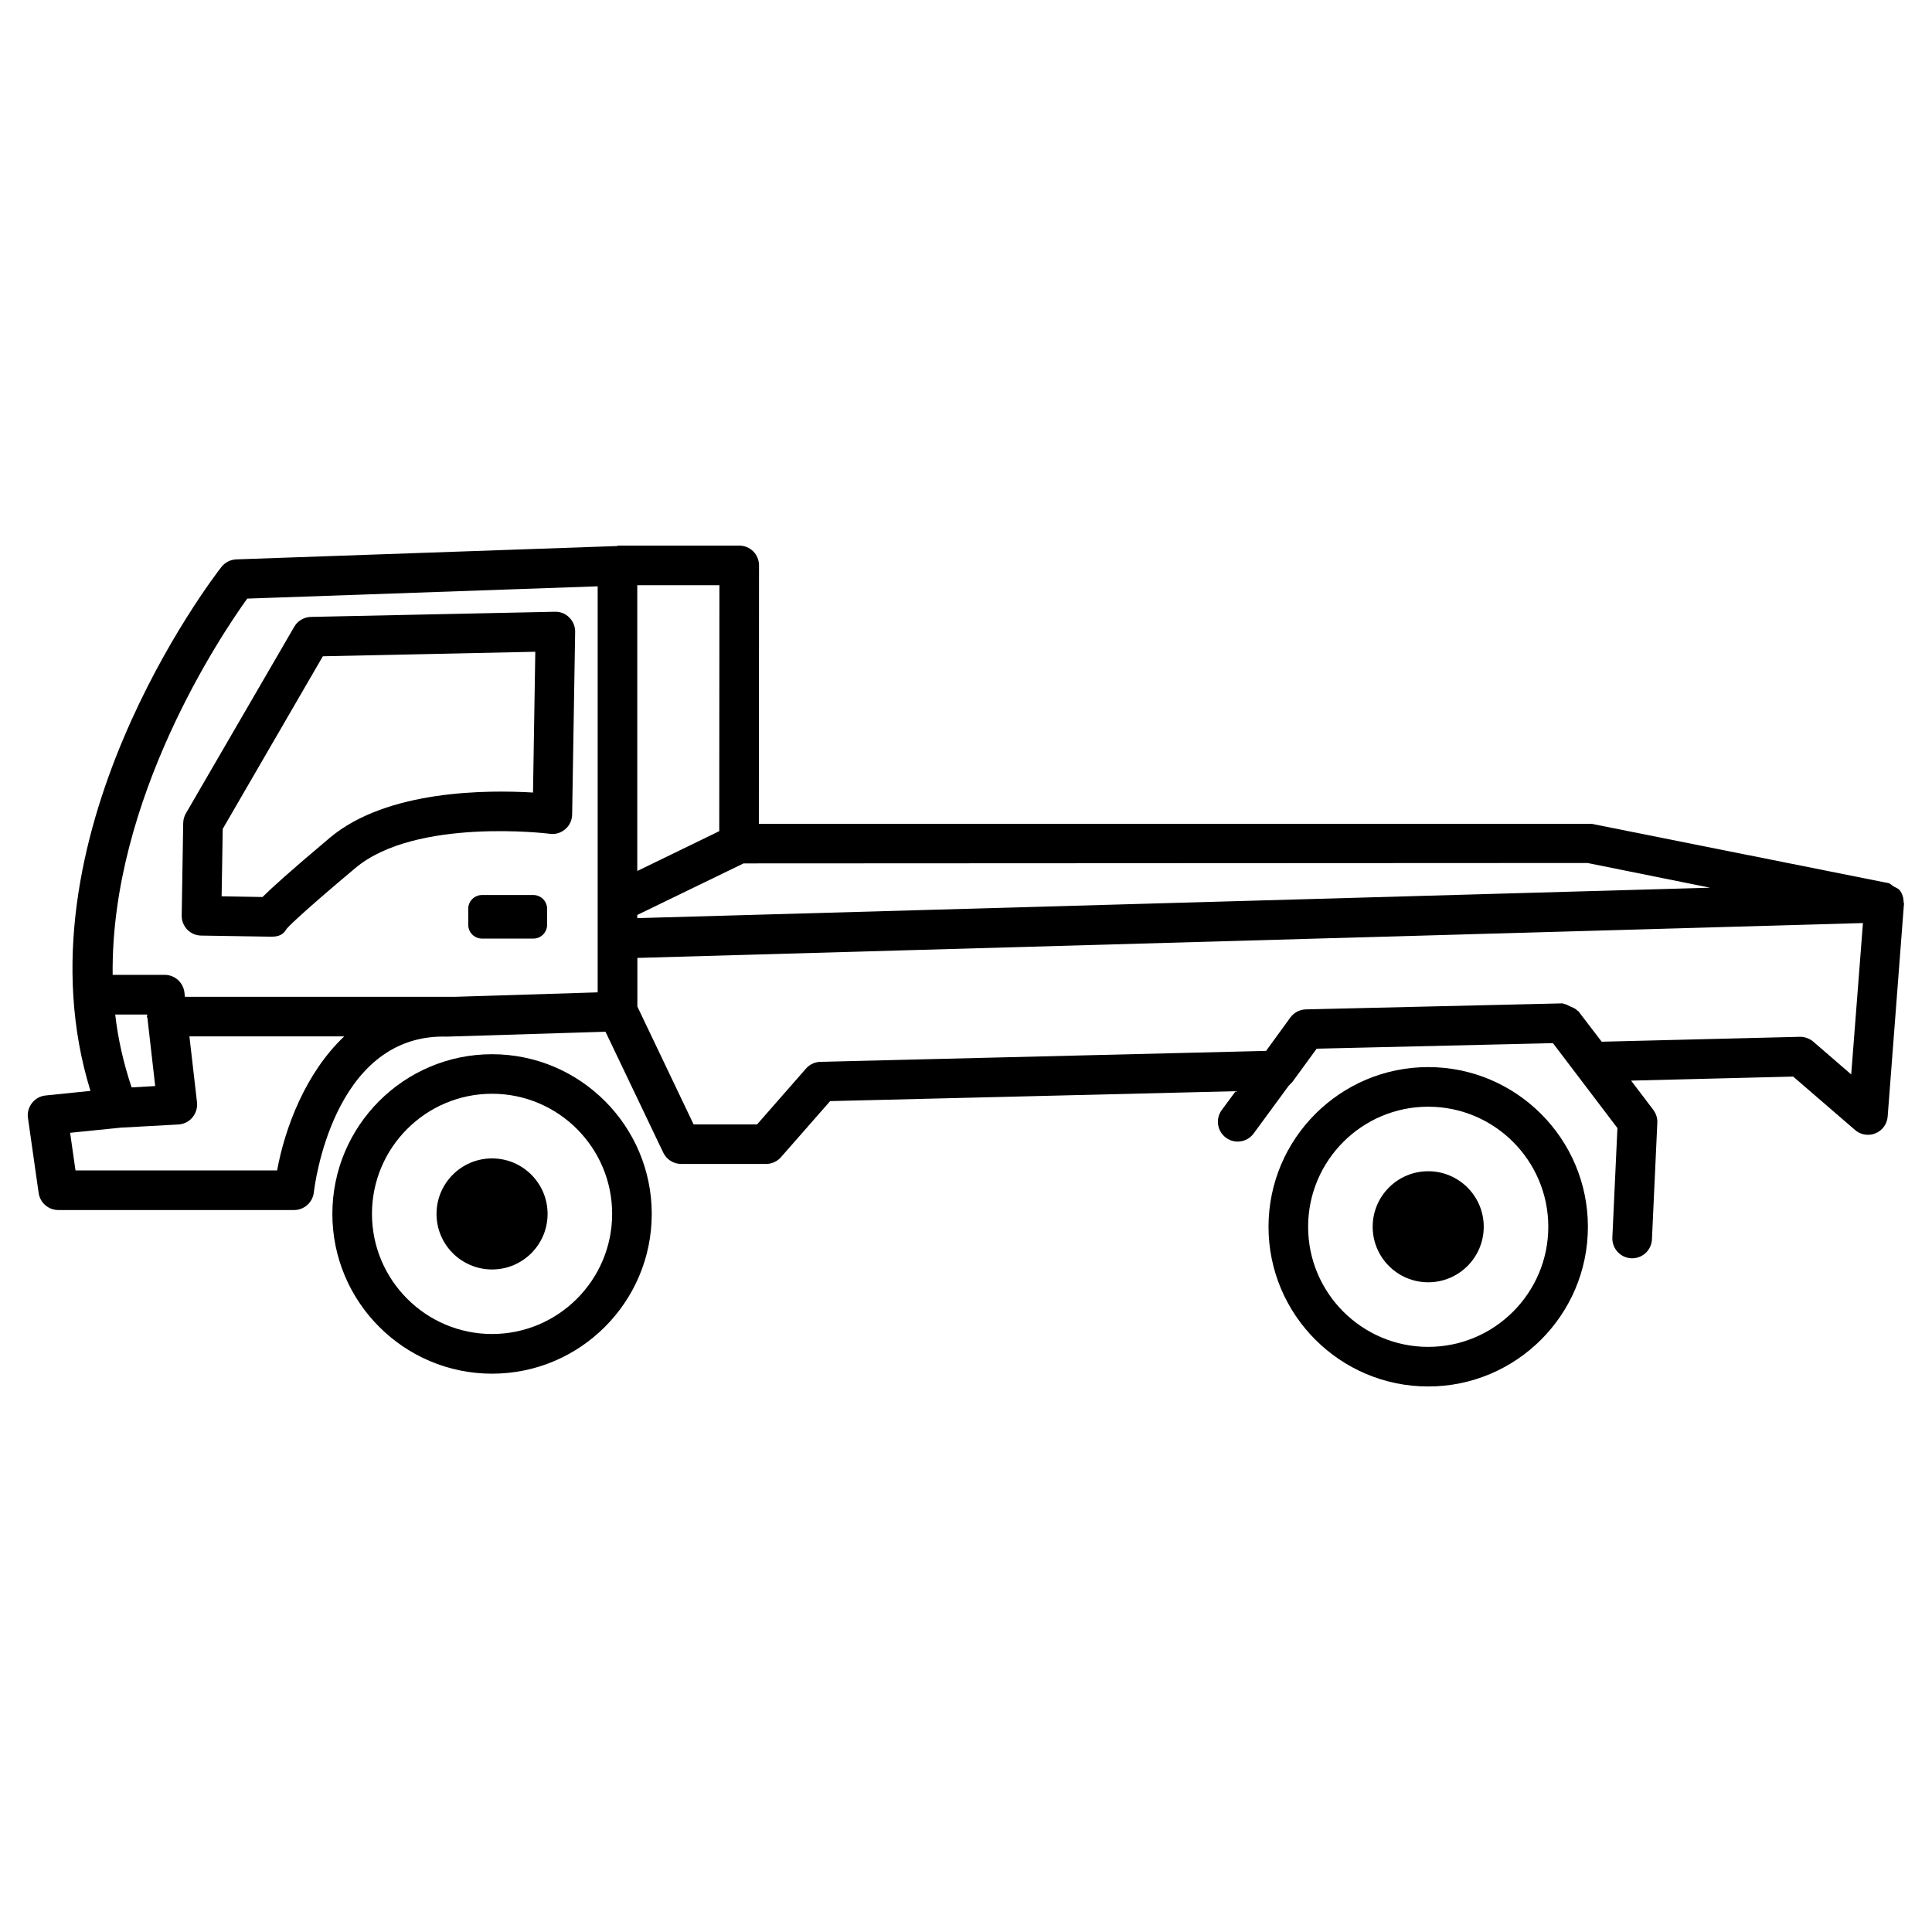 <?xml version="1.0" encoding="UTF-8"?>
<!-- Uploaded to: ICON Repo, www.svgrepo.com, Generator: ICON Repo Mixer Tools -->
<svg fill="#000000" width="800px" height="800px" version="1.1" viewBox="144 144 512 512" xmlns="http://www.w3.org/2000/svg">
 <g>
  <path d="m192.55 362.11-0.398 24.496c-0.02 1.387 0.504 2.731 1.469 3.738s2.289 1.574 3.695 1.594l18.391 0.293h0.188c1.848 0 3.168-0.441 4.051-2.078 0.23-0.273 2.707-3.086 18.18-16.078 15.996-13.477 51.219-9.172 51.598-9.109 1.492 0.211 2.961-0.25 4.094-1.238 1.133-0.965 1.785-2.394 1.805-3.883l0.797-48.387c0.02-1.426-0.523-2.793-1.555-3.801-0.961-1.008-2.285-1.555-3.777-1.535l-64.695 1.367c-1.805 0.039-3.508 1.027-4.41 2.602l-28.719 49.457c-0.457 0.797-0.691 1.66-0.711 2.562zm10.477 1.551 26.531-45.742 56.301-1.195-0.605 37.305c-11.797-0.691-38.625-0.82-53.867 12.008-10.496 8.816-15.43 13.309-17.82 15.68l-10.836-0.188z"/>
  <path d="m285.34 381.19h-13.602c-2.016 0-3.652 1.637-3.652 3.652v4.242c0 2.016 1.637 3.652 3.652 3.652h13.602c2.016 0 3.633-1.617 3.652-3.652v-4.242c0-2.016-1.637-3.652-3.652-3.652z"/>
  <path d="m648.61 383.62c0-0.02-0.02-0.043-0.02-0.082v-0.043c0-0.125-0.105-0.188-0.105-0.316 0-1.219-0.336-2.352-1.051-3.254-0.418-0.523-1.07-0.691-1.66-1.051-0.484-0.273-0.797-0.754-1.363-0.859l-0.547-0.105c-0.043 0-0.043-0.043-0.082-0.043-0.02 0-0.043 0.02-0.062 0.02l-77.984-15.574h-220.63l0.043-68.477c0-1.387-0.547-2.731-1.531-3.715-0.988-0.988-2.309-1.531-3.715-1.531h-32.117c-0.125 0-0.188 0.125-0.316 0.125-0.043 0-0.082-0.02-0.148 0l-100.7 3.527c-1.555 0.062-2.981 0.797-3.949 2.016-2.332 3-55.355 72.004-34.699 138.84l-11.902 1.219c-1.426 0.148-2.707 0.859-3.59 1.996-0.883 1.133-1.281 2.562-1.07 3.969l2.832 19.879c0.379 2.582 2.582 4.512 5.207 4.512h62.492c2.664 0 4.914-2.016 5.227-4.66 0.188-1.699 5.016-41.312 34.301-41.312 0.293 0 0.586 0 0.883 0.02l42.109-1.301 15.305 32.035c0.883 1.828 2.707 3 4.746 3h22.504c1.512 0 2.961-0.652 3.945-1.785l13.035-14.863 107.46-2.625-3.672 4.977c-1.723 2.332-1.238 5.625 1.113 7.348 0.945 0.691 2.035 1.027 3.106 1.027 1.594 0 3.191-0.734 4.219-2.141l9.277-12.637c0.168-0.125 0.273-0.293 0.418-0.441 0.062-0.062 0.105-0.105 0.168-0.168 0.125-0.148 0.273-0.25 0.398-0.398l6.445-8.836 62.621-1.469 17.086 22.504-1.344 29.012c-0.125 2.898 2.121 5.352 4.996 5.5h0.25c2.793 0 5.102-2.184 5.246-4.996l1.426-30.922c0.062-1.238-0.336-2.434-1.07-3.422l-5.879-7.746 42.949-1.07 16.395 14.148c0.965 0.84 2.184 1.281 3.422 1.281 0.672 0 1.344-0.125 2.016-0.398 1.828-0.754 3.066-2.477 3.211-4.449l4.305-56.195c0.012-0.023 0.055-0.023 0.055-0.066zm-51.41-4.367-284.32 8.062v-0.84l28.172-13.664 223.65-0.109zm-262.59-14.988-21.727 10.559v-75.738h21.77zm-151.54 49.52 2.059 18.031-6.254 0.355c-2.141-6.402-3.609-12.848-4.344-19.312h8.438l0.043 0.336c0 0.082-0.082 0.125-0.082 0.211-0.027 0.148 0.121 0.234 0.141 0.379zm34.363 40.391h-53.426l-1.426-9.973 13.059-1.324 0.02-0.02 15.617-0.859c1.449-0.082 2.793-0.754 3.715-1.867s1.363-2.539 1.219-3.969l-2.016-17.508h41.02c-10.309 9.742-15.746 24.395-17.781 35.52zm84.957-47.191-37.68 1.176h-0.02-71.691l-0.125-1.156c-0.316-2.644-2.562-4.66-5.227-4.66l-13.793 0.004c-0.523-46.602 28.781-90.141 35.664-99.711l92.871-3.258zm332.2 21.75-10.055-8.691c-0.965-0.84-2.394-1.324-3.547-1.281l-52.523 1.301-6.195-8.102c-0.082-0.105-0.211-0.082-0.293-0.168-0.504-0.586-1.219-0.797-1.93-1.113-0.547-0.23-0.988-0.586-1.574-0.629-0.125 0-0.211-0.148-0.336-0.148h-0.125l-67.953 1.594c-1.637 0.043-3.148 0.84-4.113 2.164l-6.422 8.836-118.1 2.898c-1.469 0.043-2.856 0.672-3.82 1.785l-12.973 14.801h-16.816l-14.906-31.234v-12.891l324.79-9.238z"/>
  <path d="m274.4 423.38c-23.344 0-42.32 18.977-42.32 42.32s18.977 42.34 42.32 42.34 42.32-18.977 42.32-42.34c0-23.32-18.977-42.32-42.32-42.32zm0 74.145c-17.551 0-31.824-14.297-31.824-31.844 0-17.551 14.273-31.824 31.824-31.824 17.551 0 31.824 14.273 31.824 31.824 0 17.547-14.273 31.844-31.824 31.844z"/>
  <path d="m522.49 426.79c-23.32 0-42.32 18.977-42.32 42.32s18.977 42.32 42.32 42.32 42.32-18.977 42.32-42.32-19-42.32-42.32-42.32zm0 74.145c-17.551 0-31.824-14.273-31.824-31.824s14.273-31.824 31.824-31.824 31.824 14.273 31.824 31.824c0 17.547-14.277 31.824-31.824 31.824z"/>
  <path d="m274.4 450.99c-8.125 0-14.715 6.59-14.715 14.715s6.59 14.715 14.715 14.715 14.715-6.59 14.715-14.715-6.59-14.715-14.715-14.715z"/>
  <path d="m522.49 454.39c-8.125 0-14.715 6.59-14.715 14.715s6.59 14.715 14.715 14.715 14.715-6.59 14.715-14.715-6.594-14.715-14.715-14.715z"/>
 </g>
</svg>